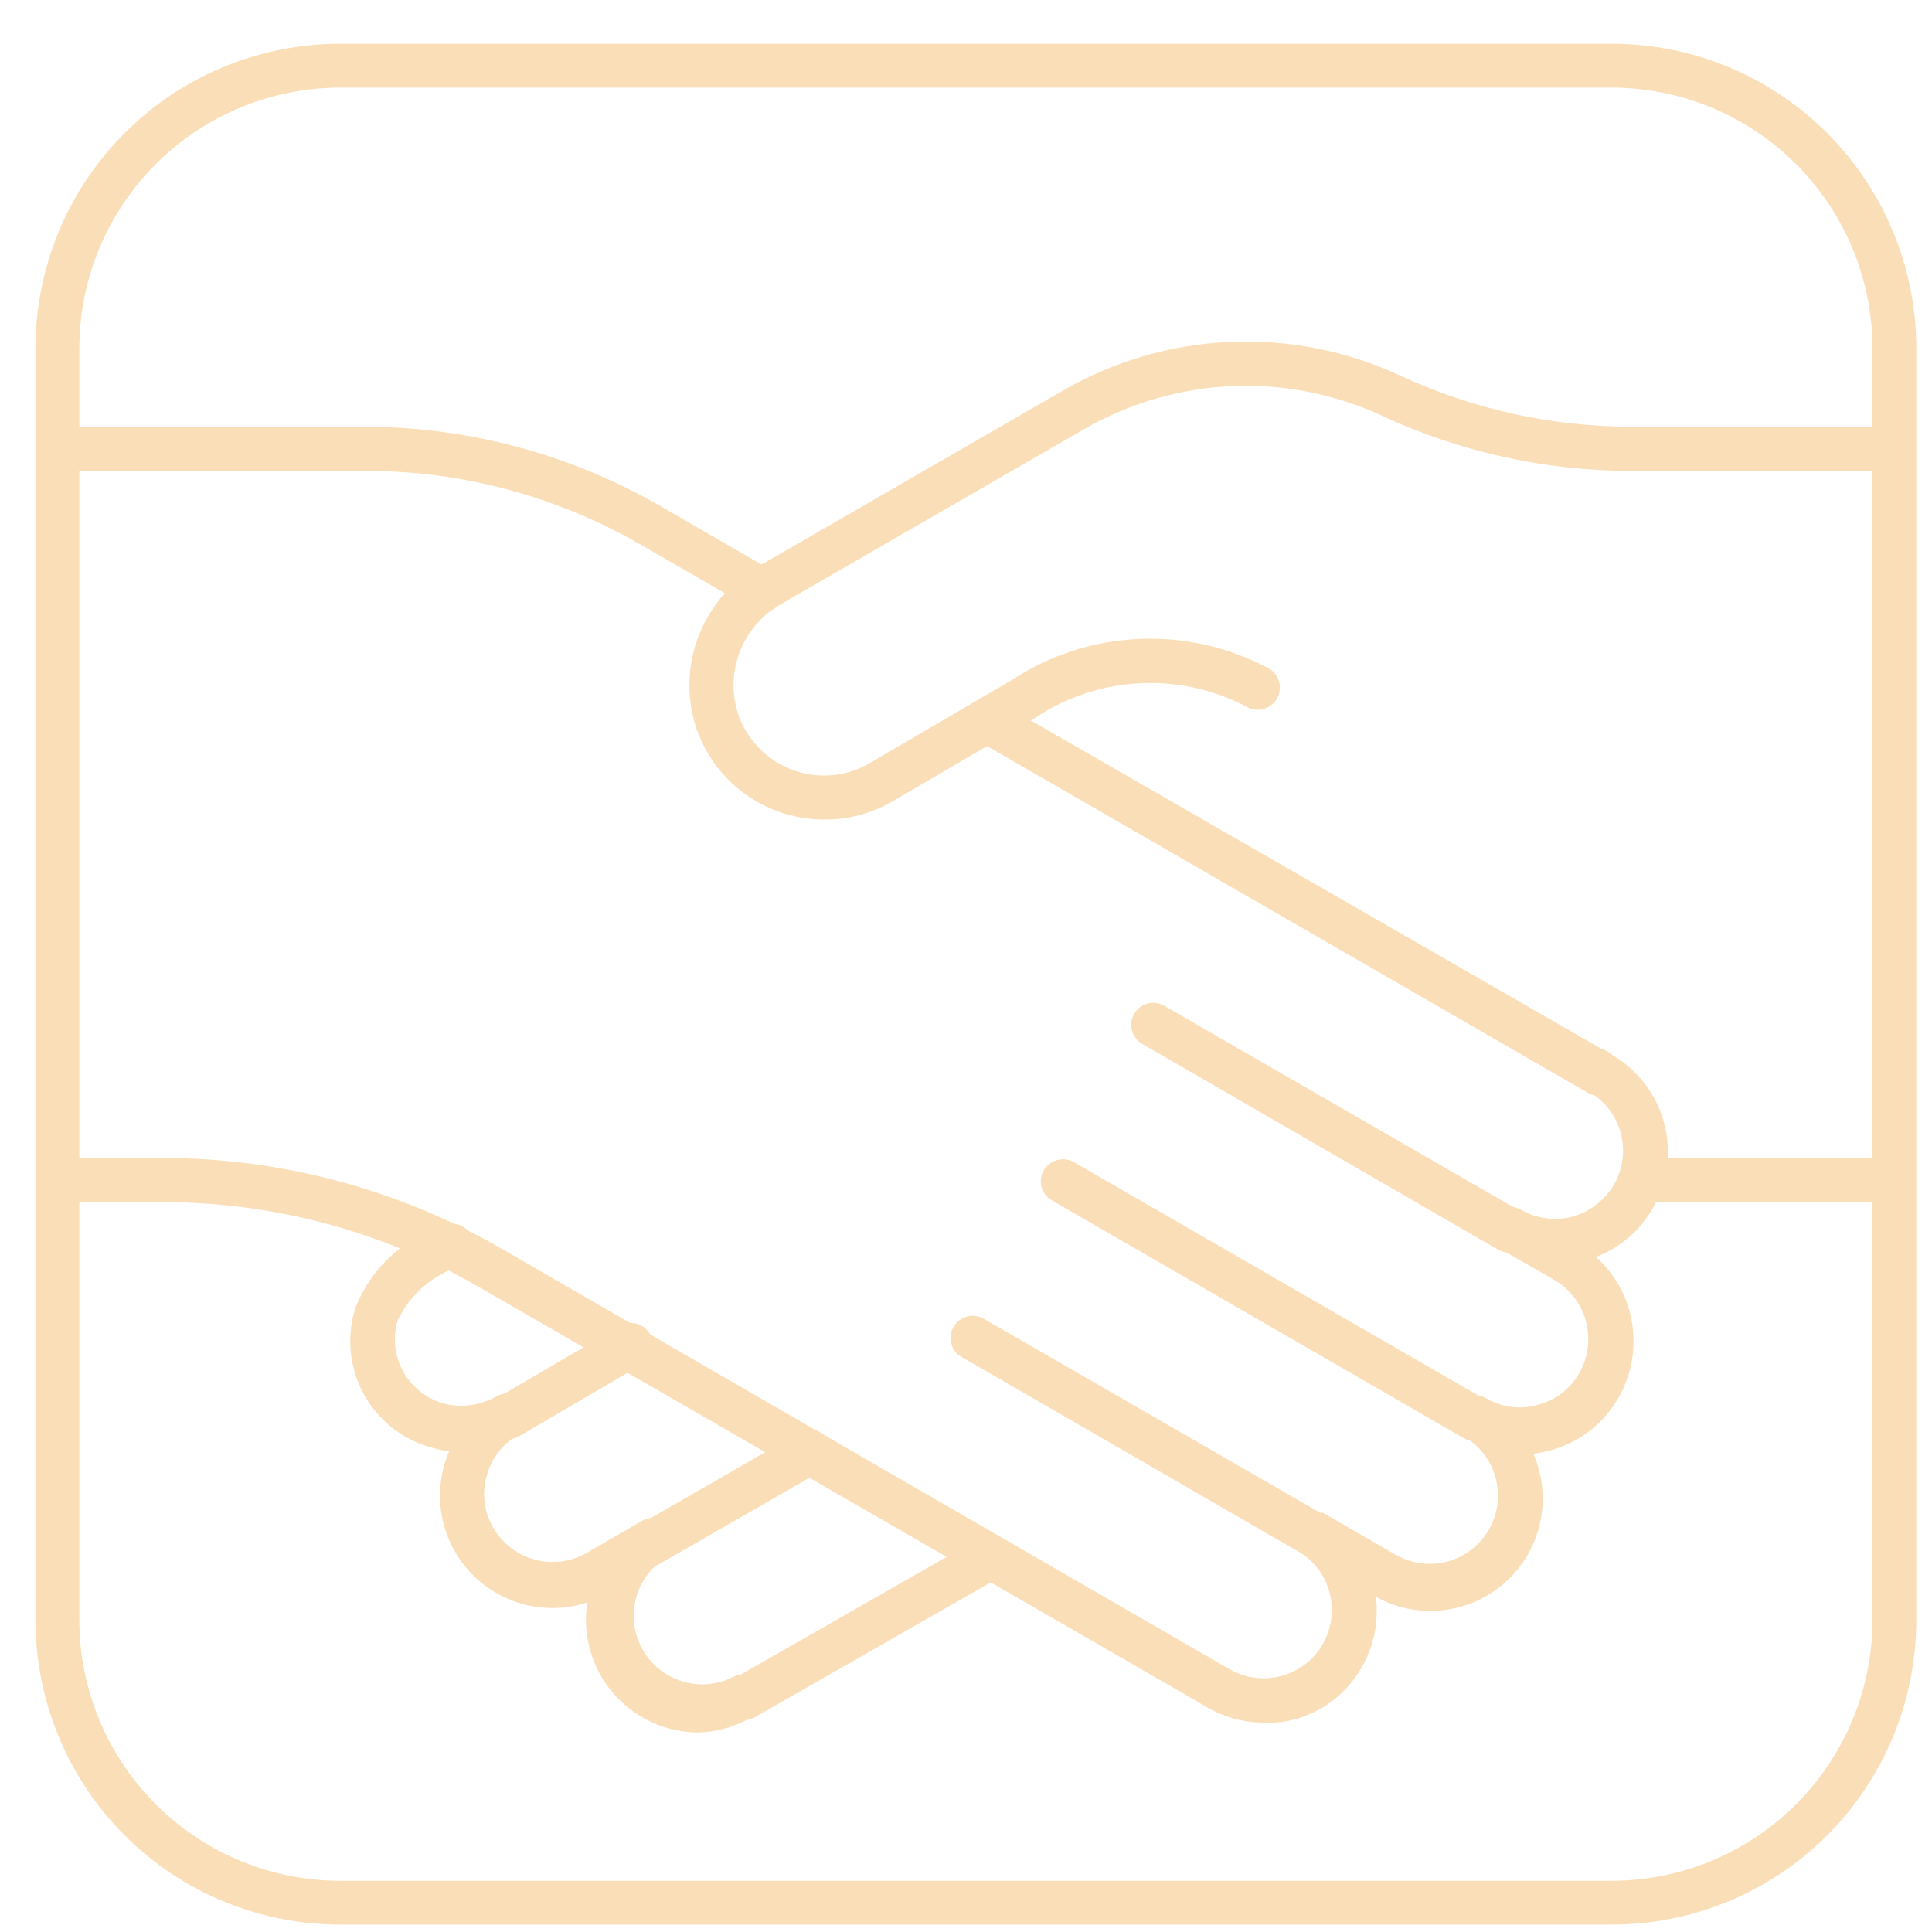 <?xml version="1.0" encoding="UTF-8"?> <svg xmlns="http://www.w3.org/2000/svg" width="38" height="38" viewBox="0 0 38 38" fill="none"><g clip-path="url(#clip0_248_500)"><path d="M14.63 33.831C14.554 33.831 14.479 33.811 14.414 33.773C14.348 33.735 14.293 33.681 14.254 33.616C14.226 33.567 14.207 33.512 14.2 33.456C14.193 33.4 14.196 33.342 14.211 33.287C14.226 33.232 14.252 33.181 14.287 33.136C14.321 33.091 14.365 33.053 14.414 33.025L19.278 30.246C19.378 30.189 19.496 30.174 19.607 30.203C19.717 30.233 19.811 30.306 19.869 30.406C19.926 30.505 19.941 30.623 19.911 30.734C19.881 30.845 19.808 30.939 19.709 30.996L14.845 33.776C14.78 33.815 14.705 33.834 14.63 33.831Z" fill="#FADEB7"></path><path d="M13.747 34.075C13.427 34.075 13.11 34.007 12.819 33.873C12.528 33.74 12.269 33.545 12.06 33.302C11.852 33.059 11.698 32.774 11.61 32.465C11.522 32.157 11.502 31.834 11.552 31.517C11.173 31.642 10.768 31.661 10.379 31.573C9.991 31.486 9.633 31.295 9.344 31.021C9.055 30.747 8.845 30.4 8.737 30.016C8.629 29.633 8.627 29.227 8.731 28.842C8.758 28.74 8.793 28.64 8.835 28.544C8.719 28.531 8.605 28.508 8.494 28.474C8.209 28.397 7.942 28.263 7.711 28.08C7.479 27.896 7.287 27.667 7.148 27.407C7.008 27.147 6.922 26.86 6.897 26.566C6.872 26.272 6.907 25.975 7 25.695C7.154 25.321 7.387 24.985 7.683 24.71C7.979 24.435 8.332 24.228 8.717 24.104C8.769 24.081 8.826 24.069 8.883 24.068C8.94 24.067 8.997 24.078 9.05 24.099C9.103 24.12 9.151 24.152 9.192 24.192C9.232 24.232 9.265 24.28 9.287 24.333C9.331 24.439 9.331 24.558 9.289 24.665C9.246 24.771 9.163 24.857 9.057 24.903C8.788 24.985 8.539 25.123 8.326 25.308C8.113 25.492 7.941 25.718 7.82 25.973C7.771 26.14 7.755 26.315 7.774 26.488C7.793 26.661 7.847 26.828 7.932 26.98C8.104 27.284 8.388 27.508 8.724 27.606C9.074 27.696 9.445 27.646 9.759 27.467C9.859 27.409 9.979 27.393 10.091 27.423C10.203 27.453 10.299 27.526 10.357 27.626C10.392 27.693 10.411 27.767 10.412 27.842C10.413 27.918 10.394 27.993 10.356 28.059C10.318 28.125 10.263 28.18 10.197 28.217C10.044 28.305 9.91 28.422 9.803 28.561C9.695 28.701 9.617 28.86 9.571 29.03C9.523 29.2 9.51 29.379 9.533 29.554C9.556 29.73 9.614 29.899 9.703 30.051C9.882 30.359 10.175 30.584 10.519 30.676C10.863 30.768 11.229 30.721 11.538 30.545L12.629 29.912C12.678 29.884 12.732 29.866 12.789 29.858C12.845 29.851 12.902 29.855 12.957 29.87C13.012 29.885 13.063 29.91 13.108 29.945C13.153 29.98 13.191 30.023 13.219 30.072C13.248 30.122 13.266 30.176 13.273 30.232C13.28 30.289 13.277 30.346 13.262 30.401C13.247 30.456 13.221 30.507 13.187 30.552C13.152 30.597 13.109 30.635 13.059 30.663C12.776 30.854 12.575 31.145 12.498 31.478C12.422 31.811 12.474 32.161 12.646 32.457C12.817 32.752 13.094 32.972 13.421 33.071C13.748 33.17 14.101 33.142 14.407 32.99C14.507 32.933 14.625 32.918 14.736 32.948C14.847 32.978 14.941 33.051 14.998 33.15C15.055 33.25 15.07 33.368 15.04 33.479C15.011 33.59 14.938 33.684 14.838 33.741C14.511 33.947 14.134 34.062 13.747 34.075Z" fill="#FADEB7"></path><path d="M11.76 31.386C11.684 31.385 11.61 31.365 11.544 31.327C11.478 31.29 11.423 31.235 11.385 31.17C11.356 31.121 11.338 31.067 11.33 31.01C11.323 30.954 11.327 30.896 11.342 30.841C11.357 30.787 11.382 30.735 11.417 30.69C11.452 30.645 11.495 30.608 11.545 30.579L15.714 28.182C15.763 28.153 15.817 28.134 15.874 28.126C15.93 28.118 15.988 28.121 16.043 28.136C16.098 28.151 16.15 28.177 16.195 28.212C16.239 28.248 16.277 28.292 16.304 28.342C16.333 28.391 16.352 28.445 16.36 28.501C16.368 28.557 16.364 28.614 16.35 28.669C16.336 28.724 16.311 28.776 16.277 28.821C16.243 28.866 16.2 28.904 16.151 28.933L11.982 31.33C11.914 31.367 11.838 31.386 11.76 31.386Z" fill="#FADEB7"></path><path d="M9.988 28.307C9.911 28.308 9.836 28.288 9.769 28.25C9.702 28.212 9.646 28.158 9.606 28.092C9.577 28.043 9.559 27.988 9.552 27.932C9.544 27.876 9.548 27.818 9.563 27.763C9.578 27.708 9.603 27.657 9.638 27.612C9.673 27.567 9.716 27.529 9.766 27.501L12.142 26.112C12.191 26.074 12.248 26.047 12.309 26.033C12.369 26.019 12.432 26.018 12.493 26.03C12.554 26.042 12.611 26.067 12.662 26.103C12.712 26.139 12.755 26.185 12.786 26.239C12.817 26.293 12.837 26.352 12.843 26.414C12.85 26.476 12.843 26.538 12.823 26.597C12.804 26.656 12.772 26.71 12.73 26.756C12.688 26.801 12.637 26.838 12.58 26.862L10.204 28.252C10.138 28.29 10.064 28.309 9.988 28.307Z" fill="#FADEB7"></path><path d="M29.006 28.349C28.93 28.348 28.855 28.326 28.79 28.287L20.689 23.61C20.639 23.582 20.596 23.544 20.561 23.5C20.526 23.455 20.5 23.403 20.486 23.348C20.471 23.293 20.467 23.236 20.474 23.18C20.482 23.123 20.5 23.069 20.529 23.02C20.587 22.919 20.683 22.846 20.794 22.816C20.907 22.786 21.026 22.802 21.126 22.86L29.228 27.536C29.31 27.585 29.373 27.66 29.409 27.748C29.445 27.837 29.45 27.935 29.425 28.027C29.4 28.119 29.345 28.2 29.27 28.258C29.194 28.317 29.101 28.348 29.006 28.349Z" fill="#FADEB7"></path><path d="M25.74 30.566C25.665 30.564 25.591 30.545 25.525 30.51L18.91 26.688C18.843 26.651 18.788 26.596 18.751 26.53C18.713 26.464 18.693 26.389 18.694 26.313C18.695 26.237 18.716 26.162 18.757 26.098C18.785 26.048 18.823 26.005 18.868 25.97C18.913 25.935 18.964 25.91 19.019 25.895C19.074 25.88 19.131 25.876 19.188 25.884C19.244 25.891 19.298 25.909 19.348 25.938L25.962 29.753C26.028 29.792 26.083 29.848 26.12 29.915C26.158 29.982 26.178 30.058 26.178 30.135C26.174 30.249 26.127 30.358 26.045 30.438C25.964 30.518 25.854 30.564 25.74 30.566Z" fill="#FADEB7"></path><path d="M29.694 24.639C29.616 24.637 29.54 24.619 29.471 24.583L22.467 20.532C22.418 20.504 22.375 20.466 22.34 20.421C22.305 20.376 22.28 20.325 22.265 20.27C22.25 20.215 22.246 20.158 22.254 20.102C22.261 20.045 22.279 19.991 22.307 19.942C22.336 19.892 22.373 19.849 22.418 19.814C22.463 19.78 22.515 19.754 22.57 19.739C22.625 19.724 22.682 19.721 22.738 19.728C22.794 19.735 22.849 19.753 22.898 19.782L29.909 23.826C29.99 23.875 30.054 23.948 30.089 24.036C30.125 24.124 30.131 24.221 30.107 24.313C30.082 24.405 30.029 24.486 29.954 24.545C29.88 24.604 29.788 24.637 29.694 24.639Z" fill="#FADEB7"></path><path d="M24.851 33.88C24.462 33.881 24.081 33.778 23.746 33.581C23.661 33.516 23.603 33.423 23.582 33.318C23.561 33.214 23.58 33.105 23.633 33.013C23.687 32.92 23.773 32.851 23.874 32.818C23.975 32.784 24.085 32.789 24.184 32.831C24.413 32.963 24.677 33.025 24.942 33.008C25.206 32.99 25.46 32.895 25.671 32.734C25.881 32.572 26.039 32.352 26.124 32.101C26.209 31.85 26.218 31.579 26.15 31.323C26.107 31.152 26.029 30.992 25.921 30.852C25.814 30.712 25.679 30.596 25.525 30.51L25.962 29.753H26.018L27.449 30.579C27.758 30.757 28.125 30.805 28.469 30.713C28.813 30.62 29.106 30.395 29.284 30.086C29.462 29.777 29.509 29.411 29.417 29.067C29.324 28.723 29.099 28.43 28.79 28.252C28.724 28.214 28.669 28.16 28.631 28.094C28.593 28.028 28.574 27.953 28.575 27.877C28.577 27.801 28.596 27.728 28.631 27.661C28.689 27.561 28.784 27.488 28.896 27.458C29.008 27.428 29.128 27.443 29.228 27.501C29.379 27.591 29.547 27.649 29.722 27.671C29.896 27.694 30.073 27.681 30.242 27.633C30.414 27.589 30.575 27.511 30.716 27.404C30.857 27.296 30.974 27.162 31.062 27.008C31.239 26.699 31.286 26.333 31.194 25.989C31.101 25.645 30.877 25.352 30.569 25.174L29.478 24.548C29.381 24.494 29.309 24.404 29.277 24.298C29.245 24.192 29.255 24.078 29.305 23.979C29.33 23.925 29.367 23.878 29.413 23.839C29.458 23.801 29.511 23.773 29.569 23.756C29.625 23.739 29.684 23.733 29.742 23.739C29.801 23.745 29.857 23.763 29.909 23.791C30.218 23.971 30.585 24.021 30.93 23.93C31.271 23.833 31.562 23.609 31.743 23.305C31.832 23.152 31.889 22.983 31.912 22.808C31.935 22.633 31.923 22.455 31.878 22.285C31.832 22.114 31.753 21.955 31.645 21.815C31.537 21.675 31.403 21.558 31.25 21.47C31.188 21.449 31.131 21.414 31.084 21.367C31.037 21.321 31.001 21.265 30.978 21.203C30.956 21.14 30.948 21.074 30.956 21.008C30.963 20.943 30.985 20.88 31.02 20.824C31.055 20.768 31.102 20.72 31.158 20.685C31.213 20.65 31.277 20.628 31.342 20.621C31.408 20.613 31.474 20.621 31.537 20.643C31.599 20.665 31.655 20.701 31.702 20.747C31.953 20.892 32.173 21.085 32.35 21.315C32.527 21.545 32.656 21.808 32.731 22.088C32.806 22.368 32.825 22.66 32.786 22.948C32.748 23.235 32.653 23.512 32.508 23.763C32.259 24.204 31.863 24.543 31.389 24.722C31.771 25.064 32.024 25.527 32.103 26.034C32.183 26.54 32.085 27.059 31.827 27.501C31.682 27.753 31.489 27.973 31.259 28.15C31.029 28.326 30.766 28.455 30.486 28.53C30.378 28.557 30.269 28.578 30.159 28.592C30.344 29.016 30.391 29.487 30.294 29.938C30.197 30.39 29.961 30.8 29.619 31.111C29.277 31.421 28.846 31.617 28.387 31.67C27.928 31.723 27.464 31.631 27.06 31.406C27.123 31.887 27.025 32.376 26.782 32.796C26.639 33.048 26.446 33.269 26.216 33.446C25.985 33.622 25.722 33.751 25.441 33.824C25.248 33.871 25.049 33.89 24.851 33.88Z" fill="#FADEB7"></path><path d="M31.473 21.561C31.395 21.559 31.319 21.54 31.25 21.505L19.209 14.556C19.159 14.528 19.116 14.491 19.081 14.446C19.046 14.401 19.02 14.349 19.006 14.294C18.991 14.24 18.987 14.182 18.994 14.126C19.002 14.069 19.02 14.015 19.049 13.966C19.076 13.916 19.113 13.872 19.158 13.836C19.203 13.801 19.255 13.775 19.31 13.76C19.365 13.745 19.423 13.742 19.479 13.749C19.536 13.757 19.59 13.777 19.639 13.806L31.702 20.747C31.751 20.776 31.795 20.813 31.829 20.858C31.864 20.903 31.89 20.955 31.905 21.009C31.92 21.064 31.923 21.122 31.916 21.178C31.909 21.235 31.89 21.289 31.862 21.338C31.823 21.407 31.766 21.464 31.698 21.503C31.629 21.542 31.551 21.562 31.473 21.561Z" fill="#FADEB7"></path><path d="M31.702 37.854H6.688C5.099 37.854 3.576 37.223 2.453 36.1C1.329 34.977 0.698 33.453 0.698 31.865V6.851C0.698 5.262 1.329 3.739 2.453 2.616C3.576 1.492 5.099 0.861 6.688 0.861H31.702C33.29 0.861 34.814 1.492 35.937 2.616C37.06 3.739 37.691 5.262 37.691 6.851V31.865C37.691 33.453 37.06 34.977 35.937 36.1C34.814 37.223 33.29 37.854 31.702 37.854ZM6.688 1.723C5.328 1.725 4.025 2.266 3.064 3.227C2.103 4.188 1.562 5.491 1.56 6.851V31.865C1.562 33.224 2.103 34.528 3.064 35.489C4.025 36.45 5.328 36.991 6.688 36.993H31.702C33.061 36.991 34.364 36.45 35.326 35.489C36.287 34.528 36.828 33.224 36.83 31.865V6.851C36.828 5.491 36.287 4.188 35.326 3.227C34.364 2.266 33.061 1.725 31.702 1.723H6.688Z" fill="#FADEB7"></path><path d="M16.214 16.12C15.896 16.12 15.581 16.063 15.283 15.953C14.913 15.815 14.578 15.596 14.302 15.313C14.027 15.029 13.819 14.688 13.692 14.313C13.498 13.717 13.518 13.071 13.749 12.488C13.979 11.904 14.407 11.419 14.956 11.117C15.005 11.088 15.06 11.068 15.116 11.06C15.173 11.053 15.231 11.056 15.286 11.071C15.341 11.086 15.393 11.112 15.437 11.147C15.482 11.183 15.52 11.227 15.547 11.277C15.575 11.326 15.594 11.38 15.601 11.437C15.609 11.493 15.605 11.551 15.59 11.605C15.575 11.66 15.55 11.712 15.515 11.757C15.48 11.802 15.437 11.839 15.387 11.867C15.013 12.07 14.722 12.397 14.562 12.791C14.402 13.185 14.384 13.623 14.512 14.028C14.595 14.281 14.734 14.512 14.919 14.704C15.103 14.896 15.328 15.045 15.577 15.139C15.826 15.233 16.093 15.27 16.359 15.247C16.624 15.225 16.881 15.143 17.11 15.008L19.89 13.382C20.623 12.898 21.473 12.617 22.351 12.57C23.229 12.522 24.104 12.709 24.886 13.111C24.943 13.133 24.996 13.166 25.04 13.209C25.084 13.252 25.119 13.304 25.142 13.361C25.164 13.418 25.175 13.479 25.172 13.541C25.169 13.603 25.154 13.663 25.126 13.718C25.099 13.773 25.06 13.822 25.012 13.861C24.964 13.9 24.909 13.928 24.85 13.944C24.79 13.961 24.728 13.964 24.667 13.955C24.606 13.945 24.548 13.923 24.497 13.889C23.844 13.552 23.111 13.396 22.378 13.441C21.644 13.485 20.935 13.726 20.328 14.14L17.548 15.766C17.142 15.999 16.682 16.122 16.214 16.12Z" fill="#FADEB7"></path><path d="M15.172 11.923C15.096 11.923 15.021 11.903 14.956 11.865C14.89 11.827 14.835 11.773 14.796 11.708C14.768 11.659 14.749 11.604 14.742 11.548C14.735 11.491 14.738 11.434 14.753 11.379C14.768 11.324 14.794 11.273 14.829 11.228C14.863 11.183 14.907 11.145 14.956 11.117L20.89 7.692C21.897 7.107 23.03 6.775 24.193 6.725C25.356 6.674 26.514 6.905 27.567 7.4C28.977 8.05 30.511 8.389 32.063 8.393H37.26C37.366 8.407 37.463 8.458 37.534 8.538C37.604 8.618 37.643 8.721 37.643 8.828C37.643 8.934 37.604 9.037 37.534 9.117C37.463 9.197 37.366 9.248 37.26 9.262H32.063C30.383 9.258 28.724 8.89 27.199 8.185C26.271 7.752 25.252 7.55 24.229 7.594C23.205 7.639 22.208 7.93 21.321 8.442L15.387 11.867C15.322 11.906 15.247 11.925 15.172 11.923Z" fill="#FADEB7"></path><path d="M15.025 12.048C14.949 12.049 14.874 12.027 14.81 11.986L12.58 10.7C10.943 9.759 9.089 9.263 7.202 9.262H1.129C1.023 9.248 0.926 9.197 0.855 9.117C0.785 9.037 0.746 8.934 0.746 8.828C0.746 8.721 0.785 8.618 0.855 8.538C0.926 8.458 1.023 8.407 1.129 8.393H7.167C9.208 8.395 11.213 8.932 12.983 9.95L15.206 11.235C15.287 11.284 15.351 11.358 15.386 11.446C15.422 11.534 15.428 11.631 15.404 11.723C15.38 11.814 15.326 11.896 15.252 11.954C15.177 12.013 15.086 12.046 14.991 12.048H15.025Z" fill="#FADEB7"></path><path d="M23.968 33.644C23.89 33.644 23.813 33.622 23.746 33.581L9.418 25.313C7.532 24.221 5.392 23.646 3.213 23.645H1.129C1.023 23.632 0.926 23.58 0.855 23.5C0.785 23.42 0.746 23.317 0.746 23.211C0.746 23.104 0.785 23.001 0.855 22.921C0.926 22.841 1.023 22.79 1.129 22.776H3.213C5.545 22.779 7.835 23.392 9.856 24.555L24.183 32.831C24.265 32.88 24.328 32.953 24.364 33.041C24.399 33.129 24.406 33.226 24.381 33.318C24.357 33.41 24.304 33.491 24.229 33.55C24.154 33.609 24.063 33.642 23.968 33.644Z" fill="#FADEB7"></path><path d="M37.26 23.645H32.271C32.166 23.632 32.069 23.58 31.998 23.5C31.927 23.42 31.889 23.317 31.889 23.211C31.889 23.104 31.927 23.001 31.998 22.921C32.069 22.841 32.166 22.79 32.271 22.776H37.26C37.366 22.79 37.463 22.841 37.534 22.921C37.604 23.001 37.643 23.104 37.643 23.211C37.643 23.317 37.604 23.42 37.534 23.5C37.463 23.58 37.366 23.632 37.26 23.645Z" fill="#FADEB7"></path></g><defs><clipPath id="clip0_248_500"><rect width="37" height="37" fill="white" transform="translate(0.698 0.861)"></rect></clipPath></defs></svg> 